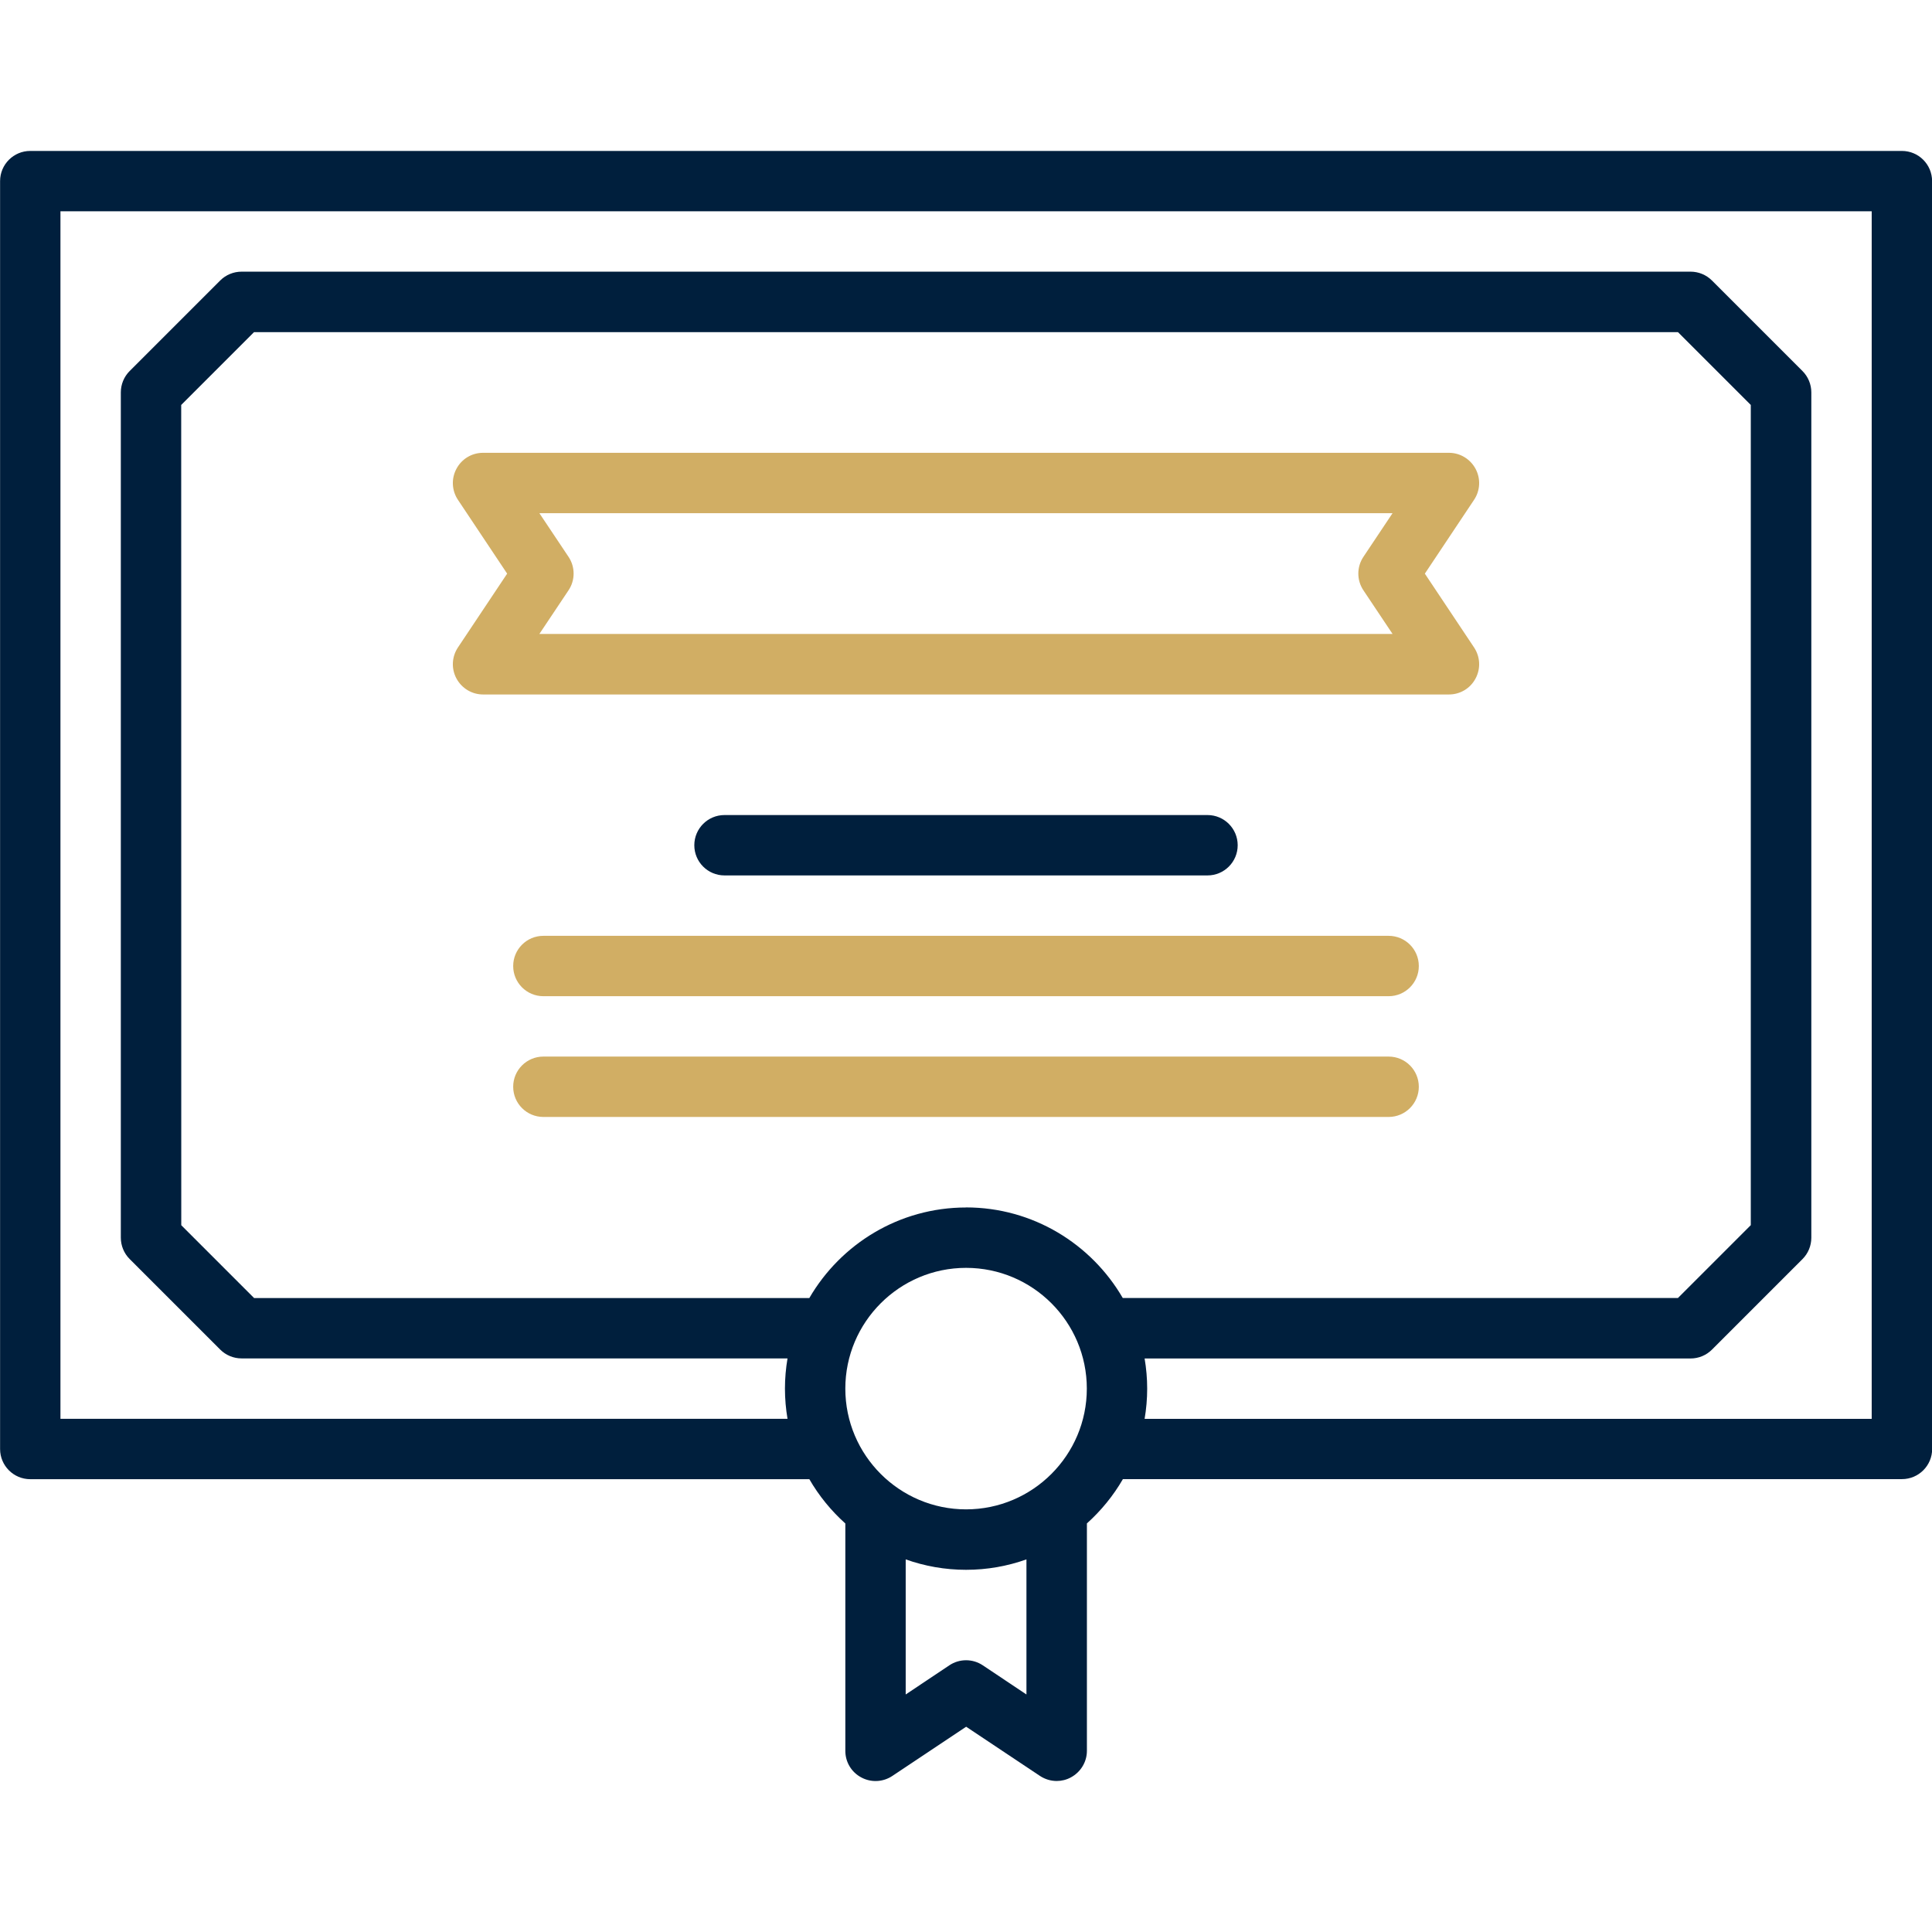 <svg width="136" height="136" viewBox="0 0 136 136" fill="none" xmlns="http://www.w3.org/2000/svg">
<g clip-path="url(#clip0_195_830)">
<path d="M103.87 33.002C103.498 32.311 102.781 31.875 102 31.875H34C33.214 31.875 32.497 32.306 32.13 33.002C31.758 33.692 31.801 34.532 32.236 35.185L35.7 40.381L32.236 45.576C31.801 46.23 31.758 47.064 32.13 47.76C32.502 48.45 33.219 48.886 34 48.886H102C102.786 48.886 103.504 48.456 103.87 47.76C104.242 47.069 104.2 46.23 103.764 45.576L100.3 40.381L103.764 35.185C104.2 34.532 104.242 33.697 103.87 33.002ZM95.976 41.555L98.026 44.625H37.969L40.02 41.555C40.498 40.843 40.498 39.908 40.02 39.196L37.969 36.125H98.026L95.976 39.196C95.498 39.908 95.498 40.843 95.976 41.555Z" fill="#D1AE64"/>
<path d="M85 61.624C86.174 61.624 87.125 60.673 87.125 59.499C87.125 58.325 86.174 57.374 85 57.374H51C49.826 57.374 48.875 58.325 48.875 59.499C48.875 60.673 49.826 61.624 51 61.624H85Z" fill="#001F3D"/>
<path d="M97.75 65.876H38.25C37.076 65.876 36.125 66.827 36.125 68.001C36.125 69.175 37.076 70.126 38.25 70.126H97.75C98.924 70.126 99.875 69.175 99.875 68.001C99.875 66.827 98.924 65.876 97.75 65.876Z" fill="#D1AE64"/>
<path d="M97.75 74.376H38.25C37.076 74.376 36.125 75.327 36.125 76.501C36.125 77.675 37.076 78.626 38.25 78.626H97.75C98.924 78.626 99.875 77.675 99.875 76.501C99.875 75.327 98.924 74.376 97.75 74.376Z" fill="#D1AE64"/>
<path d="M133.881 10.625H2.131C0.957 10.625 0.006 11.576 0.006 12.75V102C0.006 103.174 0.957 104.125 2.131 104.125H56.972C57.646 105.294 58.507 106.346 59.506 107.243V123.251C59.506 124.037 59.936 124.754 60.632 125.121C61.323 125.493 62.162 125.45 62.816 125.014L68.011 121.551L73.207 125.014C73.563 125.248 73.972 125.37 74.386 125.37C74.726 125.37 75.077 125.285 75.385 125.115C76.076 124.743 76.511 124.026 76.511 123.245V107.238C77.51 106.34 78.371 105.288 79.045 104.12H133.886C135.06 104.12 136.011 103.169 136.011 101.995L136.006 12.75C136.006 11.576 135.055 10.625 133.881 10.625L133.881 10.625ZM59.505 97.749C59.505 93.063 63.319 89.249 68.005 89.249C72.696 89.249 76.505 93.063 76.505 97.749C76.505 102.435 72.69 106.249 68.005 106.249C63.319 106.249 59.505 102.435 59.505 97.749ZM68.005 84.999C63.298 84.999 59.181 87.57 56.971 91.374H17.887L12.76 86.247L12.755 28.506L17.881 23.38H118.118L123.244 28.506V86.243L118.118 91.369H79.034C76.824 87.566 72.712 84.994 68 84.994L68.005 84.999ZM72.255 119.28L69.184 117.229C68.472 116.751 67.537 116.751 66.825 117.229L63.755 119.28V109.771C65.083 110.243 66.517 110.504 68.005 110.504C69.498 110.504 70.927 110.243 72.255 109.771V119.28ZM131.755 99.878H80.573C80.69 99.188 80.754 98.476 80.754 97.753C80.754 97.026 80.69 96.319 80.573 95.628H119.005C119.568 95.628 120.11 95.405 120.508 95.007L126.883 88.632C127.282 88.233 127.505 87.692 127.505 87.128V27.623C127.505 27.06 127.282 26.518 126.883 26.119L120.508 19.744C120.11 19.346 119.568 19.123 119.005 19.123H17.005C16.442 19.123 15.9 19.346 15.501 19.744L9.126 26.119C8.728 26.518 8.505 27.059 8.505 27.623V87.123C8.505 87.686 8.728 88.228 9.126 88.626L15.501 95.001C15.9 95.4 16.442 95.623 17.005 95.623H55.436C55.319 96.313 55.255 97.025 55.255 97.748C55.255 98.475 55.319 99.182 55.436 99.873H4.255V14.873H131.755V99.878Z" fill="#001F3D"/>
</g>
<defs>
<clipPath id="clip0_195_830">
<rect width="136" height="136" fill="white"/>
</clipPath>
</defs>
</svg>
